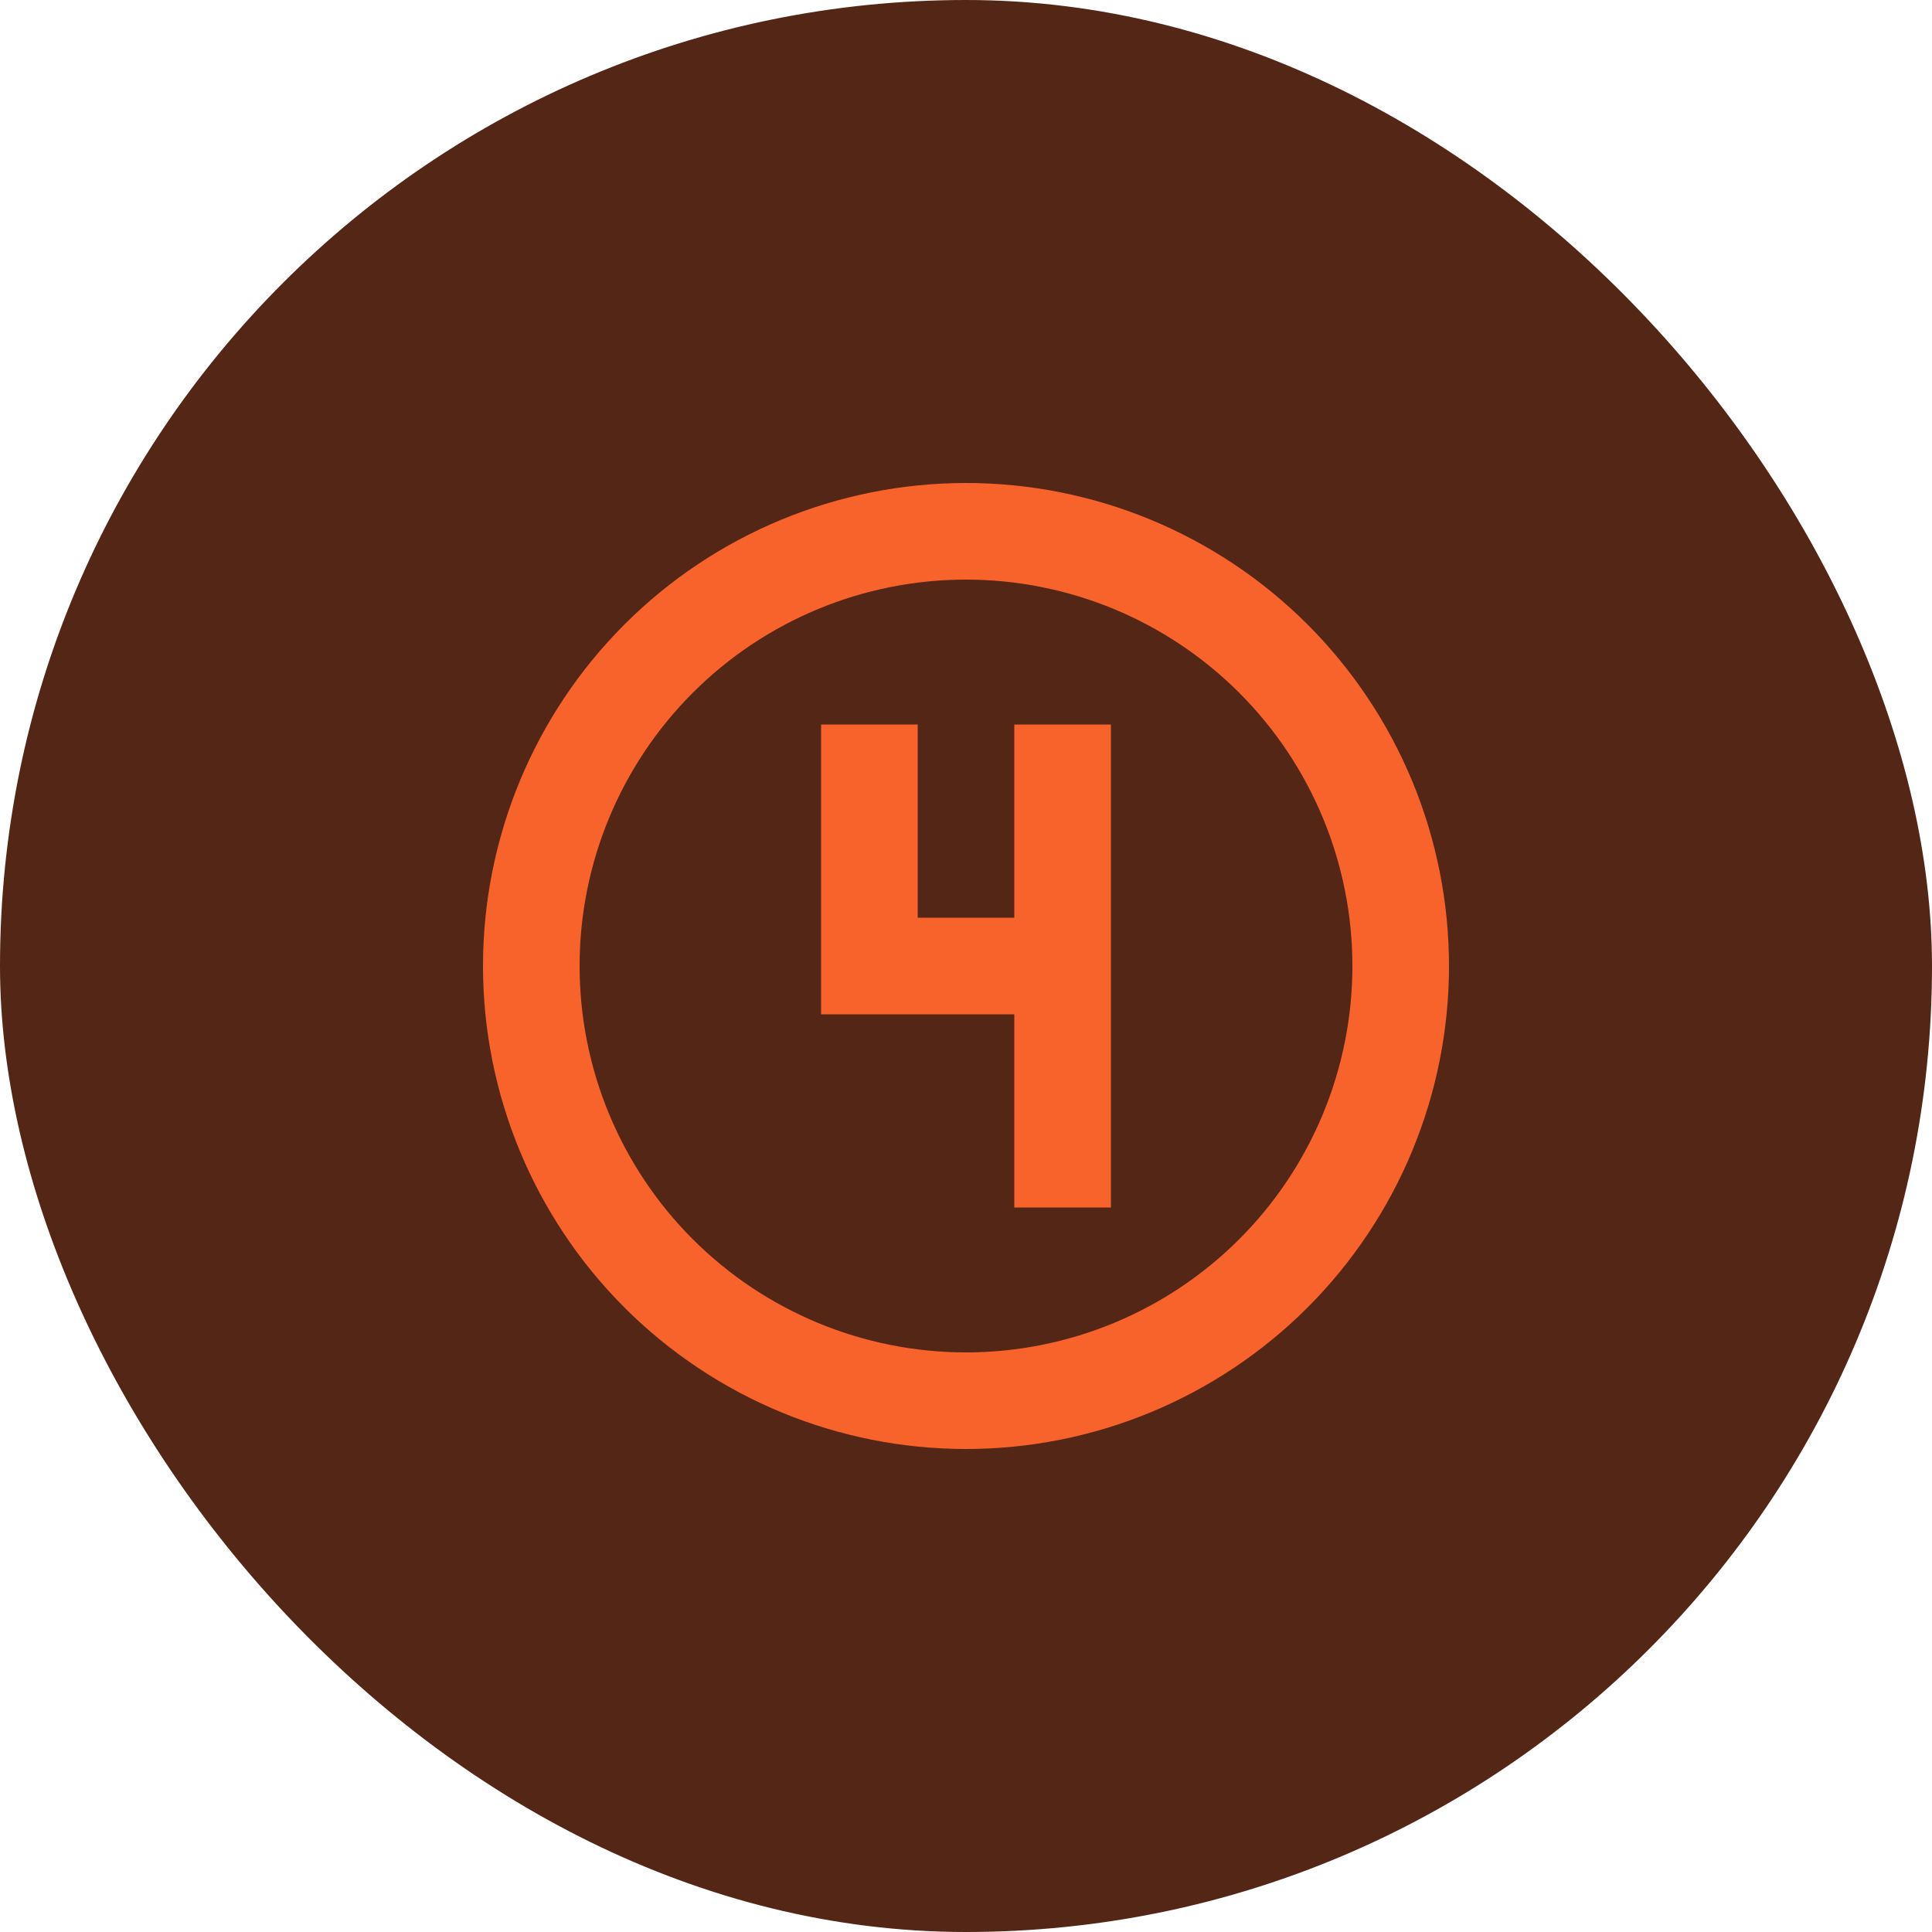 <svg width="120" height="120" viewBox="0 0 120 120" fill="none" xmlns="http://www.w3.org/2000/svg">
<rect width="120" height="120" rx="60" fill="#532616"/>
<path d="M63 61.5H52.5V46.5H55.5V57V58.5H57H63H64.5V57V46.5H67.5V73.5H64.5V63V61.5H63ZM60 31.5C63.743 31.5 67.449 32.237 70.906 33.669C74.364 35.102 77.506 37.201 80.153 39.847C82.799 42.494 84.898 45.636 86.331 49.093C87.763 52.551 88.5 56.257 88.5 60C88.5 67.559 85.497 74.808 80.153 80.153C74.808 85.497 67.559 88.5 60 88.5C56.257 88.5 52.551 87.763 49.093 86.331C45.636 84.898 42.494 82.799 39.847 80.153C34.503 74.808 31.5 67.559 31.5 60C31.5 52.441 34.503 45.192 39.847 39.847C45.192 34.503 52.441 31.5 60 31.5ZM60 34.5C53.237 34.5 46.751 37.187 41.969 41.969C37.187 46.751 34.5 53.237 34.5 60C34.5 66.763 37.187 73.249 41.969 78.031C46.751 82.813 53.237 85.5 60 85.5C66.763 85.5 73.249 82.813 78.031 78.031C82.813 73.249 85.5 66.763 85.5 60C85.5 53.237 82.813 46.751 78.031 41.969C73.249 37.187 66.763 34.5 60 34.5Z" fill="#F8632C" stroke="#F8632C" stroke-width="3"/>
</svg>
